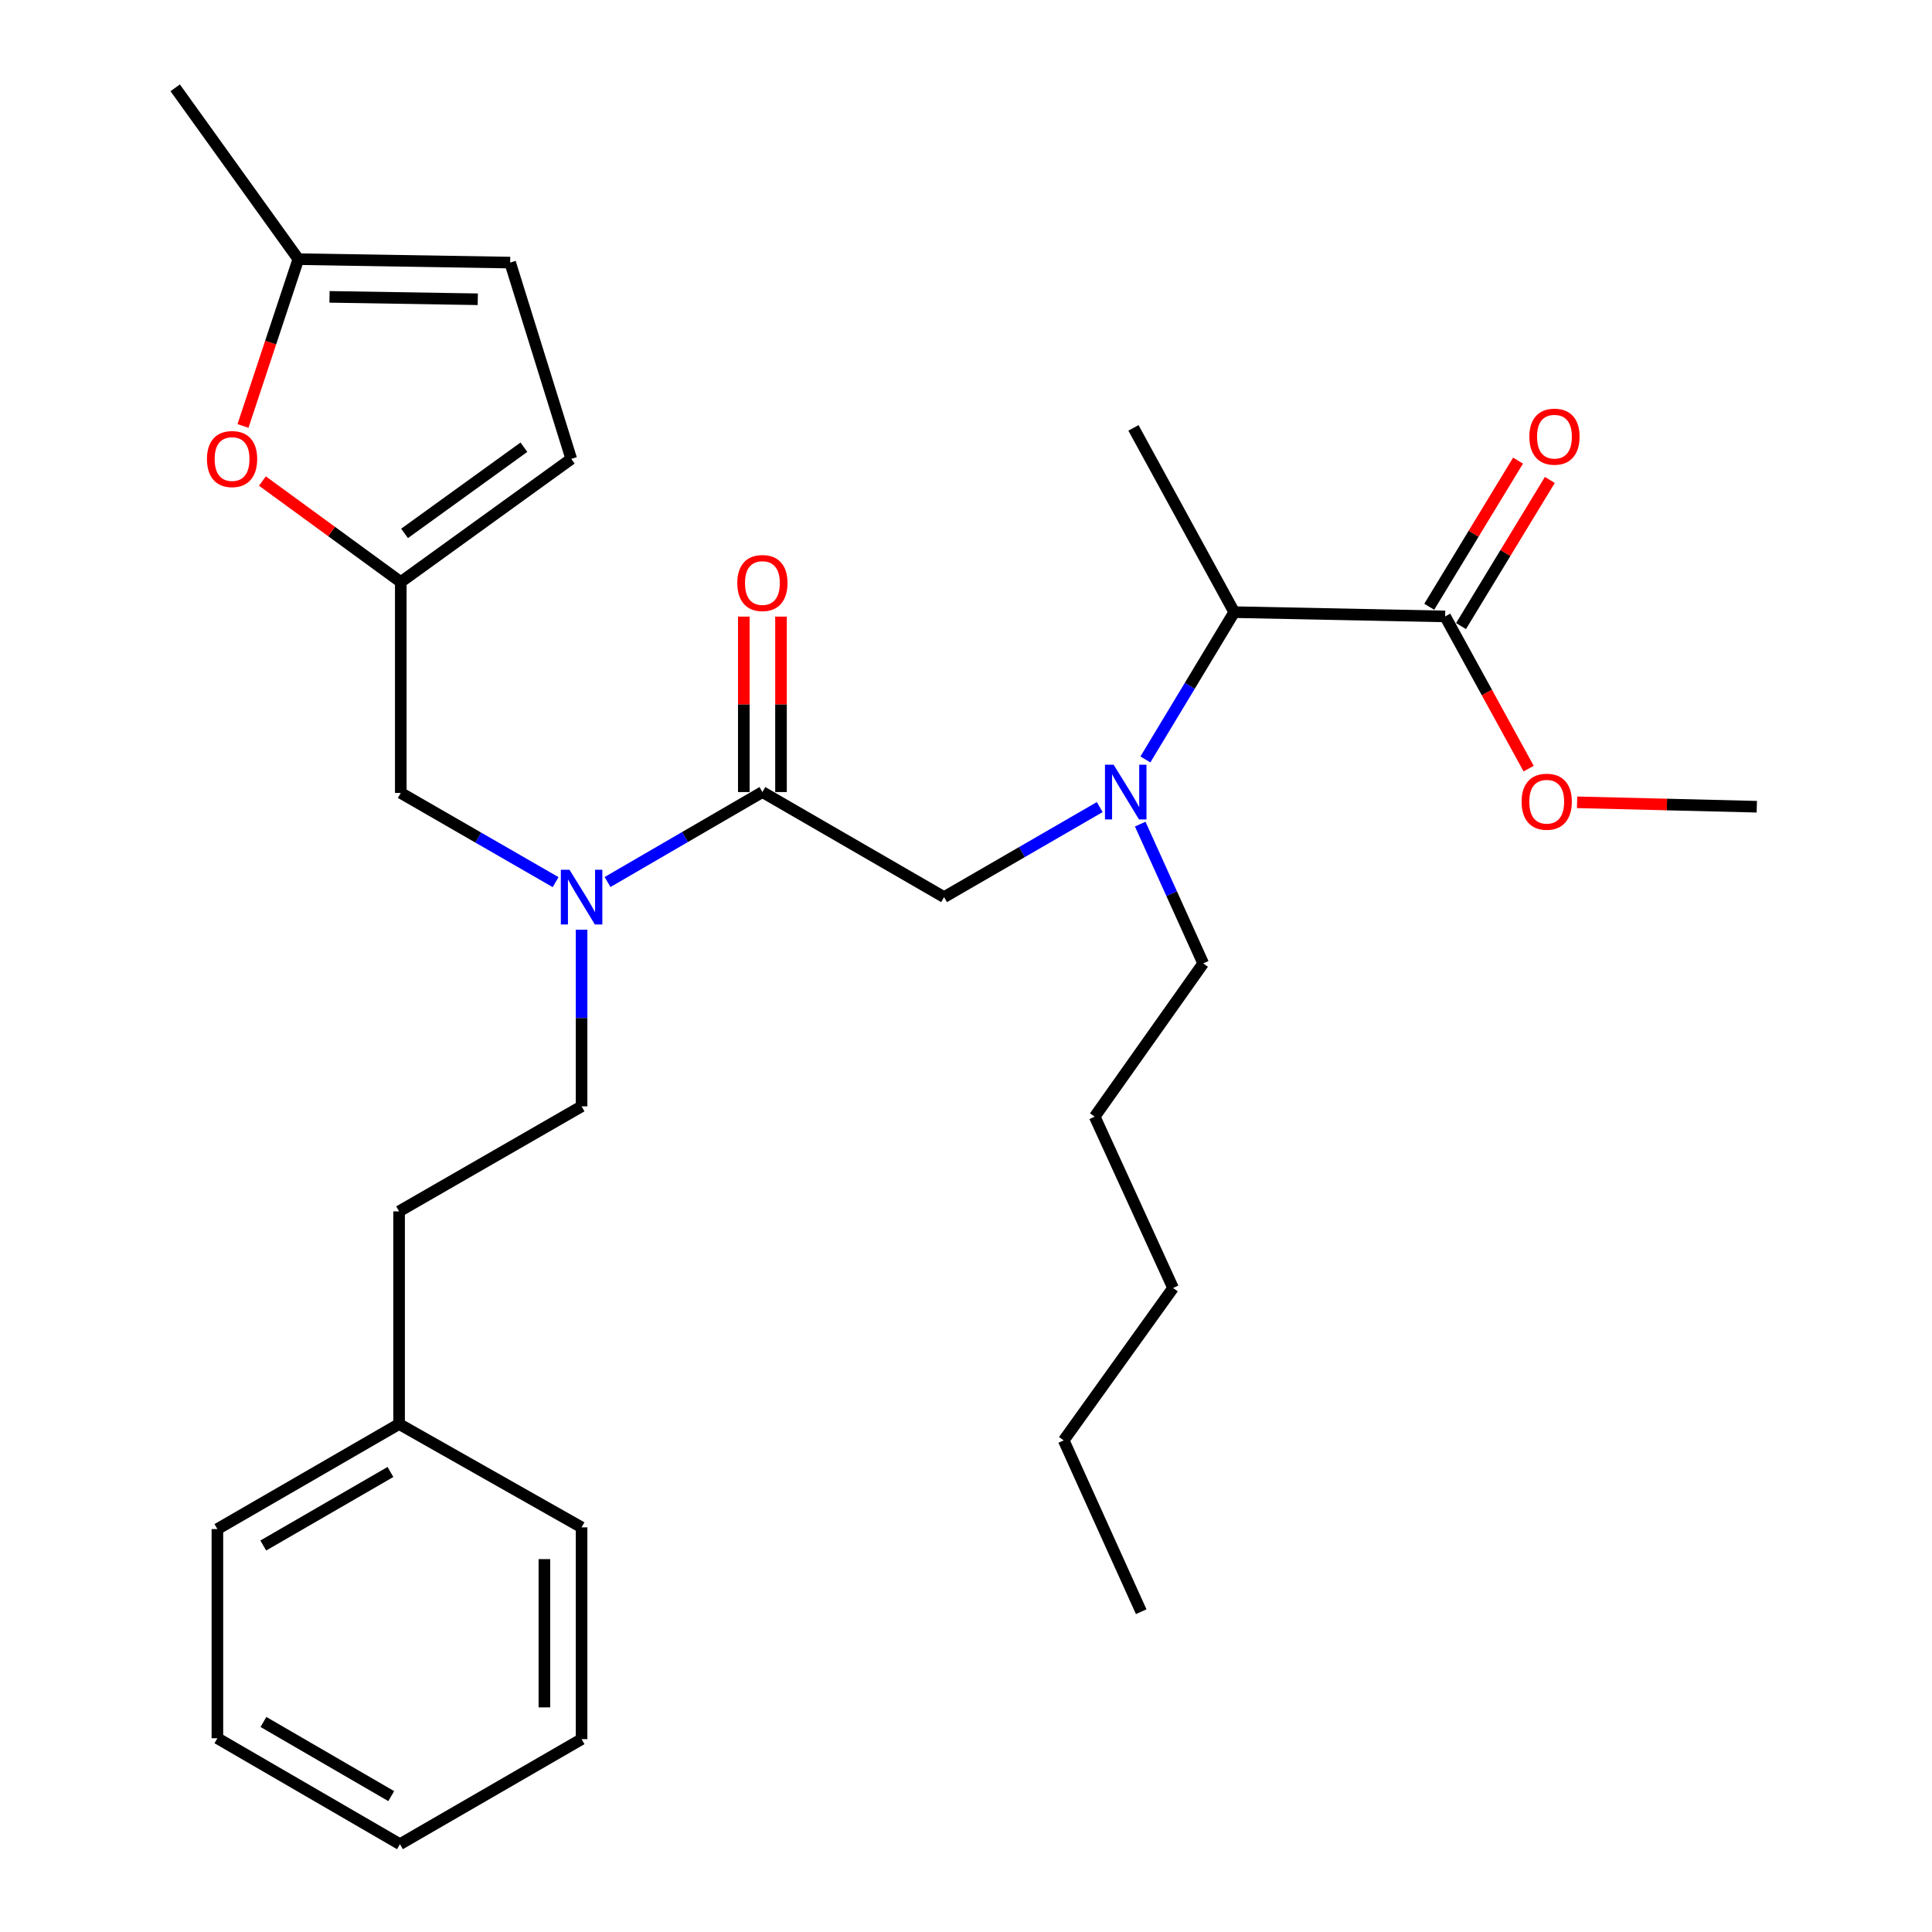 <?xml version='1.0' encoding='iso-8859-1'?>
<svg version='1.1' baseProfile='full'
              xmlns='http://www.w3.org/2000/svg'
                      xmlns:rdkit='http://www.rdkit.org/xml'
                      xmlns:xlink='http://www.w3.org/1999/xlink'
                  xml:space='preserve'
width='1000px' height='1000px' viewBox='0 0 1000 1000'>
<!-- END OF HEADER -->
<rect style='opacity:1.0;fill:#FFFFFF;stroke:none' width='1000' height='1000' x='0' y='0'> </rect>
<path class='bond-2' d='M 394.62,409.968 L 354.547,433.249' style='fill:none;fill-rule:evenodd;stroke:#000000;stroke-width:6px;stroke-linecap:butt;stroke-linejoin:miter;stroke-opacity:1' />
<path class='bond-2' d='M 354.547,433.249 L 314.473,456.531' style='fill:none;fill-rule:evenodd;stroke:#0000FF;stroke-width:6px;stroke-linecap:butt;stroke-linejoin:miter;stroke-opacity:1' />
<path class='bond-4' d='M 394.62,409.968 L 488.652,464.342' style='fill:none;fill-rule:evenodd;stroke:#000000;stroke-width:6px;stroke-linecap:butt;stroke-linejoin:miter;stroke-opacity:1' />
<path class='bond-11' d='M 404.246,409.968 L 404.246,364.562' style='fill:none;fill-rule:evenodd;stroke:#000000;stroke-width:6px;stroke-linecap:butt;stroke-linejoin:miter;stroke-opacity:1' />
<path class='bond-11' d='M 404.246,364.562 L 404.246,319.157' style='fill:none;fill-rule:evenodd;stroke:#FF0000;stroke-width:6px;stroke-linecap:butt;stroke-linejoin:miter;stroke-opacity:1' />
<path class='bond-11' d='M 384.995,409.968 L 384.995,364.562' style='fill:none;fill-rule:evenodd;stroke:#000000;stroke-width:6px;stroke-linecap:butt;stroke-linejoin:miter;stroke-opacity:1' />
<path class='bond-11' d='M 384.995,364.562 L 384.995,319.157' style='fill:none;fill-rule:evenodd;stroke:#FF0000;stroke-width:6px;stroke-linecap:butt;stroke-linejoin:miter;stroke-opacity:1' />
<path class='bond-0' d='M 569.218,417.749 L 528.935,441.046' style='fill:none;fill-rule:evenodd;stroke:#0000FF;stroke-width:6px;stroke-linecap:butt;stroke-linejoin:miter;stroke-opacity:1' />
<path class='bond-0' d='M 528.935,441.046 L 488.652,464.342' style='fill:none;fill-rule:evenodd;stroke:#000000;stroke-width:6px;stroke-linecap:butt;stroke-linejoin:miter;stroke-opacity:1' />
<path class='bond-6' d='M 592.851,393.089 L 615.837,354.967' style='fill:none;fill-rule:evenodd;stroke:#0000FF;stroke-width:6px;stroke-linecap:butt;stroke-linejoin:miter;stroke-opacity:1' />
<path class='bond-6' d='M 615.837,354.967 L 638.824,316.845' style='fill:none;fill-rule:evenodd;stroke:#000000;stroke-width:6px;stroke-linecap:butt;stroke-linejoin:miter;stroke-opacity:1' />
<path class='bond-17' d='M 590.175,426.561 L 606.473,462.612' style='fill:none;fill-rule:evenodd;stroke:#0000FF;stroke-width:6px;stroke-linecap:butt;stroke-linejoin:miter;stroke-opacity:1' />
<path class='bond-17' d='M 606.473,462.612 L 622.77,498.663' style='fill:none;fill-rule:evenodd;stroke:#000000;stroke-width:6px;stroke-linecap:butt;stroke-linejoin:miter;stroke-opacity:1' />
<path class='bond-1' d='M 207.444,301.251 L 207.444,410.428' style='fill:none;fill-rule:evenodd;stroke:#000000;stroke-width:6px;stroke-linecap:butt;stroke-linejoin:miter;stroke-opacity:1' />
<path class='bond-3' d='M 207.444,301.251 L 171.632,275.115' style='fill:none;fill-rule:evenodd;stroke:#000000;stroke-width:6px;stroke-linecap:butt;stroke-linejoin:miter;stroke-opacity:1' />
<path class='bond-3' d='M 171.632,275.115 L 135.82,248.979' style='fill:none;fill-rule:evenodd;stroke:#FF0000;stroke-width:6px;stroke-linecap:butt;stroke-linejoin:miter;stroke-opacity:1' />
<path class='bond-8' d='M 207.444,301.251 L 295.679,237.519' style='fill:none;fill-rule:evenodd;stroke:#000000;stroke-width:6px;stroke-linecap:butt;stroke-linejoin:miter;stroke-opacity:1' />
<path class='bond-8' d='M 209.407,276.085 L 271.172,231.473' style='fill:none;fill-rule:evenodd;stroke:#000000;stroke-width:6px;stroke-linecap:butt;stroke-linejoin:miter;stroke-opacity:1' />
<path class='bond-10' d='M 287.587,456.599 L 247.515,433.514' style='fill:none;fill-rule:evenodd;stroke:#0000FF;stroke-width:6px;stroke-linecap:butt;stroke-linejoin:miter;stroke-opacity:1' />
<path class='bond-10' d='M 247.515,433.514 L 207.444,410.428' style='fill:none;fill-rule:evenodd;stroke:#000000;stroke-width:6px;stroke-linecap:butt;stroke-linejoin:miter;stroke-opacity:1' />
<path class='bond-13' d='M 301.027,481.21 L 301.027,526.926' style='fill:none;fill-rule:evenodd;stroke:#0000FF;stroke-width:6px;stroke-linecap:butt;stroke-linejoin:miter;stroke-opacity:1' />
<path class='bond-13' d='M 301.027,526.926 L 301.027,572.642' style='fill:none;fill-rule:evenodd;stroke:#000000;stroke-width:6px;stroke-linecap:butt;stroke-linejoin:miter;stroke-opacity:1' />
<path class='bond-7' d='M 125.772,220.476 L 140.095,177.307' style='fill:none;fill-rule:evenodd;stroke:#FF0000;stroke-width:6px;stroke-linecap:butt;stroke-linejoin:miter;stroke-opacity:1' />
<path class='bond-7' d='M 140.095,177.307 L 154.417,134.139' style='fill:none;fill-rule:evenodd;stroke:#000000;stroke-width:6px;stroke-linecap:butt;stroke-linejoin:miter;stroke-opacity:1' />
<path class='bond-5' d='M 748,319.059 L 638.824,316.845' style='fill:none;fill-rule:evenodd;stroke:#000000;stroke-width:6px;stroke-linecap:butt;stroke-linejoin:miter;stroke-opacity:1' />
<path class='bond-12' d='M 756.226,324.058 L 779.208,286.238' style='fill:none;fill-rule:evenodd;stroke:#000000;stroke-width:6px;stroke-linecap:butt;stroke-linejoin:miter;stroke-opacity:1' />
<path class='bond-12' d='M 779.208,286.238 L 802.19,248.419' style='fill:none;fill-rule:evenodd;stroke:#FF0000;stroke-width:6px;stroke-linecap:butt;stroke-linejoin:miter;stroke-opacity:1' />
<path class='bond-12' d='M 739.774,314.06 L 762.756,276.241' style='fill:none;fill-rule:evenodd;stroke:#000000;stroke-width:6px;stroke-linecap:butt;stroke-linejoin:miter;stroke-opacity:1' />
<path class='bond-12' d='M 762.756,276.241 L 785.738,238.421' style='fill:none;fill-rule:evenodd;stroke:#FF0000;stroke-width:6px;stroke-linecap:butt;stroke-linejoin:miter;stroke-opacity:1' />
<path class='bond-14' d='M 748,319.059 L 769.611,358.447' style='fill:none;fill-rule:evenodd;stroke:#000000;stroke-width:6px;stroke-linecap:butt;stroke-linejoin:miter;stroke-opacity:1' />
<path class='bond-14' d='M 769.611,358.447 L 791.221,397.835' style='fill:none;fill-rule:evenodd;stroke:#FF0000;stroke-width:6px;stroke-linecap:butt;stroke-linejoin:miter;stroke-opacity:1' />
<path class='bond-19' d='M 638.824,316.845 L 586.674,221.476' style='fill:none;fill-rule:evenodd;stroke:#000000;stroke-width:6px;stroke-linecap:butt;stroke-linejoin:miter;stroke-opacity:1' />
<path class='bond-18' d='M 154.417,134.139 L 90.684,45.455' style='fill:none;fill-rule:evenodd;stroke:#000000;stroke-width:6px;stroke-linecap:butt;stroke-linejoin:miter;stroke-opacity:1' />
<path class='bond-30' d='M 154.417,134.139 L 264.053,135.914' style='fill:none;fill-rule:evenodd;stroke:#000000;stroke-width:6px;stroke-linecap:butt;stroke-linejoin:miter;stroke-opacity:1' />
<path class='bond-30' d='M 170.551,153.654 L 247.296,154.897' style='fill:none;fill-rule:evenodd;stroke:#000000;stroke-width:6px;stroke-linecap:butt;stroke-linejoin:miter;stroke-opacity:1' />
<path class='bond-9' d='M 295.679,237.519 L 264.053,135.914' style='fill:none;fill-rule:evenodd;stroke:#000000;stroke-width:6px;stroke-linecap:butt;stroke-linejoin:miter;stroke-opacity:1' />
<path class='bond-15' d='M 301.027,572.642 L 206.567,627.005' style='fill:none;fill-rule:evenodd;stroke:#000000;stroke-width:6px;stroke-linecap:butt;stroke-linejoin:miter;stroke-opacity:1' />
<path class='bond-20' d='M 816.297,415.274 L 862.806,416.418' style='fill:none;fill-rule:evenodd;stroke:#FF0000;stroke-width:6px;stroke-linecap:butt;stroke-linejoin:miter;stroke-opacity:1' />
<path class='bond-20' d='M 862.806,416.418 L 909.316,417.561' style='fill:none;fill-rule:evenodd;stroke:#000000;stroke-width:6px;stroke-linecap:butt;stroke-linejoin:miter;stroke-opacity:1' />
<path class='bond-16' d='M 206.567,627.005 L 206.567,737.07' style='fill:none;fill-rule:evenodd;stroke:#000000;stroke-width:6px;stroke-linecap:butt;stroke-linejoin:miter;stroke-opacity:1' />
<path class='bond-21' d='M 206.567,737.07 L 112.524,791.444' style='fill:none;fill-rule:evenodd;stroke:#000000;stroke-width:6px;stroke-linecap:butt;stroke-linejoin:miter;stroke-opacity:1' />
<path class='bond-21' d='M 202.097,761.892 L 136.267,799.954' style='fill:none;fill-rule:evenodd;stroke:#000000;stroke-width:6px;stroke-linecap:butt;stroke-linejoin:miter;stroke-opacity:1' />
<path class='bond-22' d='M 206.567,737.07 L 301.027,790.556' style='fill:none;fill-rule:evenodd;stroke:#000000;stroke-width:6px;stroke-linecap:butt;stroke-linejoin:miter;stroke-opacity:1' />
<path class='bond-23' d='M 622.77,498.663 L 566.62,577.979' style='fill:none;fill-rule:evenodd;stroke:#000000;stroke-width:6px;stroke-linecap:butt;stroke-linejoin:miter;stroke-opacity:1' />
<path class='bond-27' d='M 112.524,791.444 L 112.524,899.711' style='fill:none;fill-rule:evenodd;stroke:#000000;stroke-width:6px;stroke-linecap:butt;stroke-linejoin:miter;stroke-opacity:1' />
<path class='bond-28' d='M 301.027,790.556 L 301.027,900.182' style='fill:none;fill-rule:evenodd;stroke:#000000;stroke-width:6px;stroke-linecap:butt;stroke-linejoin:miter;stroke-opacity:1' />
<path class='bond-28' d='M 281.775,807 L 281.775,883.738' style='fill:none;fill-rule:evenodd;stroke:#000000;stroke-width:6px;stroke-linecap:butt;stroke-linejoin:miter;stroke-opacity:1' />
<path class='bond-25' d='M 566.62,577.979 L 607.176,666.663' style='fill:none;fill-rule:evenodd;stroke:#000000;stroke-width:6px;stroke-linecap:butt;stroke-linejoin:miter;stroke-opacity:1' />
<path class='bond-24' d='M 550.578,745.54 L 607.176,666.663' style='fill:none;fill-rule:evenodd;stroke:#000000;stroke-width:6px;stroke-linecap:butt;stroke-linejoin:miter;stroke-opacity:1' />
<path class='bond-26' d='M 550.578,745.54 L 590.684,834.214' style='fill:none;fill-rule:evenodd;stroke:#000000;stroke-width:6px;stroke-linecap:butt;stroke-linejoin:miter;stroke-opacity:1' />
<path class='bond-29' d='M 112.524,899.711 L 207.005,954.545' style='fill:none;fill-rule:evenodd;stroke:#000000;stroke-width:6px;stroke-linecap:butt;stroke-linejoin:miter;stroke-opacity:1' />
<path class='bond-29' d='M 136.36,891.286 L 202.497,929.67' style='fill:none;fill-rule:evenodd;stroke:#000000;stroke-width:6px;stroke-linecap:butt;stroke-linejoin:miter;stroke-opacity:1' />
<path class='bond-31' d='M 301.027,900.182 L 207.005,954.545' style='fill:none;fill-rule:evenodd;stroke:#000000;stroke-width:6px;stroke-linecap:butt;stroke-linejoin:miter;stroke-opacity:1' />
<path  class='atom-1' d='M 576.414 395.808
L 585.694 410.808
Q 586.614 412.288, 588.094 414.968
Q 589.574 417.648, 589.654 417.808
L 589.654 395.808
L 593.414 395.808
L 593.414 424.128
L 589.534 424.128
L 579.574 407.728
Q 578.414 405.808, 577.174 403.608
Q 575.974 401.408, 575.614 400.728
L 575.614 424.128
L 571.934 424.128
L 571.934 395.808
L 576.414 395.808
' fill='#0000FF'/>
<path  class='atom-3' d='M 294.767 450.182
L 304.047 465.182
Q 304.967 466.662, 306.447 469.342
Q 307.927 472.022, 308.007 472.182
L 308.007 450.182
L 311.767 450.182
L 311.767 478.502
L 307.887 478.502
L 297.927 462.102
Q 296.767 460.182, 295.527 457.982
Q 294.327 455.782, 293.967 455.102
L 293.967 478.502
L 290.287 478.502
L 290.287 450.182
L 294.767 450.182
' fill='#0000FF'/>
<path  class='atom-4' d='M 107.118 237.599
Q 107.118 230.799, 110.478 226.999
Q 113.838 223.199, 120.118 223.199
Q 126.398 223.199, 129.758 226.999
Q 133.118 230.799, 133.118 237.599
Q 133.118 244.479, 129.718 248.399
Q 126.318 252.279, 120.118 252.279
Q 113.878 252.279, 110.478 248.399
Q 107.118 244.519, 107.118 237.599
M 120.118 249.079
Q 124.438 249.079, 126.758 246.199
Q 129.118 243.279, 129.118 237.599
Q 129.118 232.039, 126.758 229.239
Q 124.438 226.399, 120.118 226.399
Q 115.798 226.399, 113.438 229.199
Q 111.118 231.999, 111.118 237.599
Q 111.118 243.319, 113.438 246.199
Q 115.798 249.079, 120.118 249.079
' fill='#FF0000'/>
<path  class='atom-12' d='M 381.62 301.77
Q 381.62 294.97, 384.98 291.17
Q 388.34 287.37, 394.62 287.37
Q 400.9 287.37, 404.26 291.17
Q 407.62 294.97, 407.62 301.77
Q 407.62 308.65, 404.22 312.57
Q 400.82 316.45, 394.62 316.45
Q 388.38 316.45, 384.98 312.57
Q 381.62 308.69, 381.62 301.77
M 394.62 313.25
Q 398.94 313.25, 401.26 310.37
Q 403.62 307.45, 403.62 301.77
Q 403.62 296.21, 401.26 293.41
Q 398.94 290.57, 394.62 290.57
Q 390.3 290.57, 387.94 293.37
Q 385.62 296.17, 385.62 301.77
Q 385.62 307.49, 387.94 310.37
Q 390.3 313.25, 394.62 313.25
' fill='#FF0000'/>
<path  class='atom-13' d='M 791.588 226.016
Q 791.588 219.216, 794.948 215.416
Q 798.308 211.616, 804.588 211.616
Q 810.868 211.616, 814.228 215.416
Q 817.588 219.216, 817.588 226.016
Q 817.588 232.896, 814.188 236.816
Q 810.788 240.696, 804.588 240.696
Q 798.348 240.696, 794.948 236.816
Q 791.588 232.936, 791.588 226.016
M 804.588 237.496
Q 808.908 237.496, 811.228 234.616
Q 813.588 231.696, 813.588 226.016
Q 813.588 220.456, 811.228 217.656
Q 808.908 214.816, 804.588 214.816
Q 800.268 214.816, 797.908 217.616
Q 795.588 220.416, 795.588 226.016
Q 795.588 231.736, 797.908 234.616
Q 800.268 237.496, 804.588 237.496
' fill='#FF0000'/>
<path  class='atom-15' d='M 787.578 414.968
Q 787.578 408.168, 790.938 404.368
Q 794.298 400.568, 800.578 400.568
Q 806.858 400.568, 810.218 404.368
Q 813.578 408.168, 813.578 414.968
Q 813.578 421.848, 810.178 425.768
Q 806.778 429.648, 800.578 429.648
Q 794.338 429.648, 790.938 425.768
Q 787.578 421.888, 787.578 414.968
M 800.578 426.448
Q 804.898 426.448, 807.218 423.568
Q 809.578 420.648, 809.578 414.968
Q 809.578 409.408, 807.218 406.608
Q 804.898 403.768, 800.578 403.768
Q 796.258 403.768, 793.898 406.568
Q 791.578 409.368, 791.578 414.968
Q 791.578 420.688, 793.898 423.568
Q 796.258 426.448, 800.578 426.448
' fill='#FF0000'/>
</svg>
